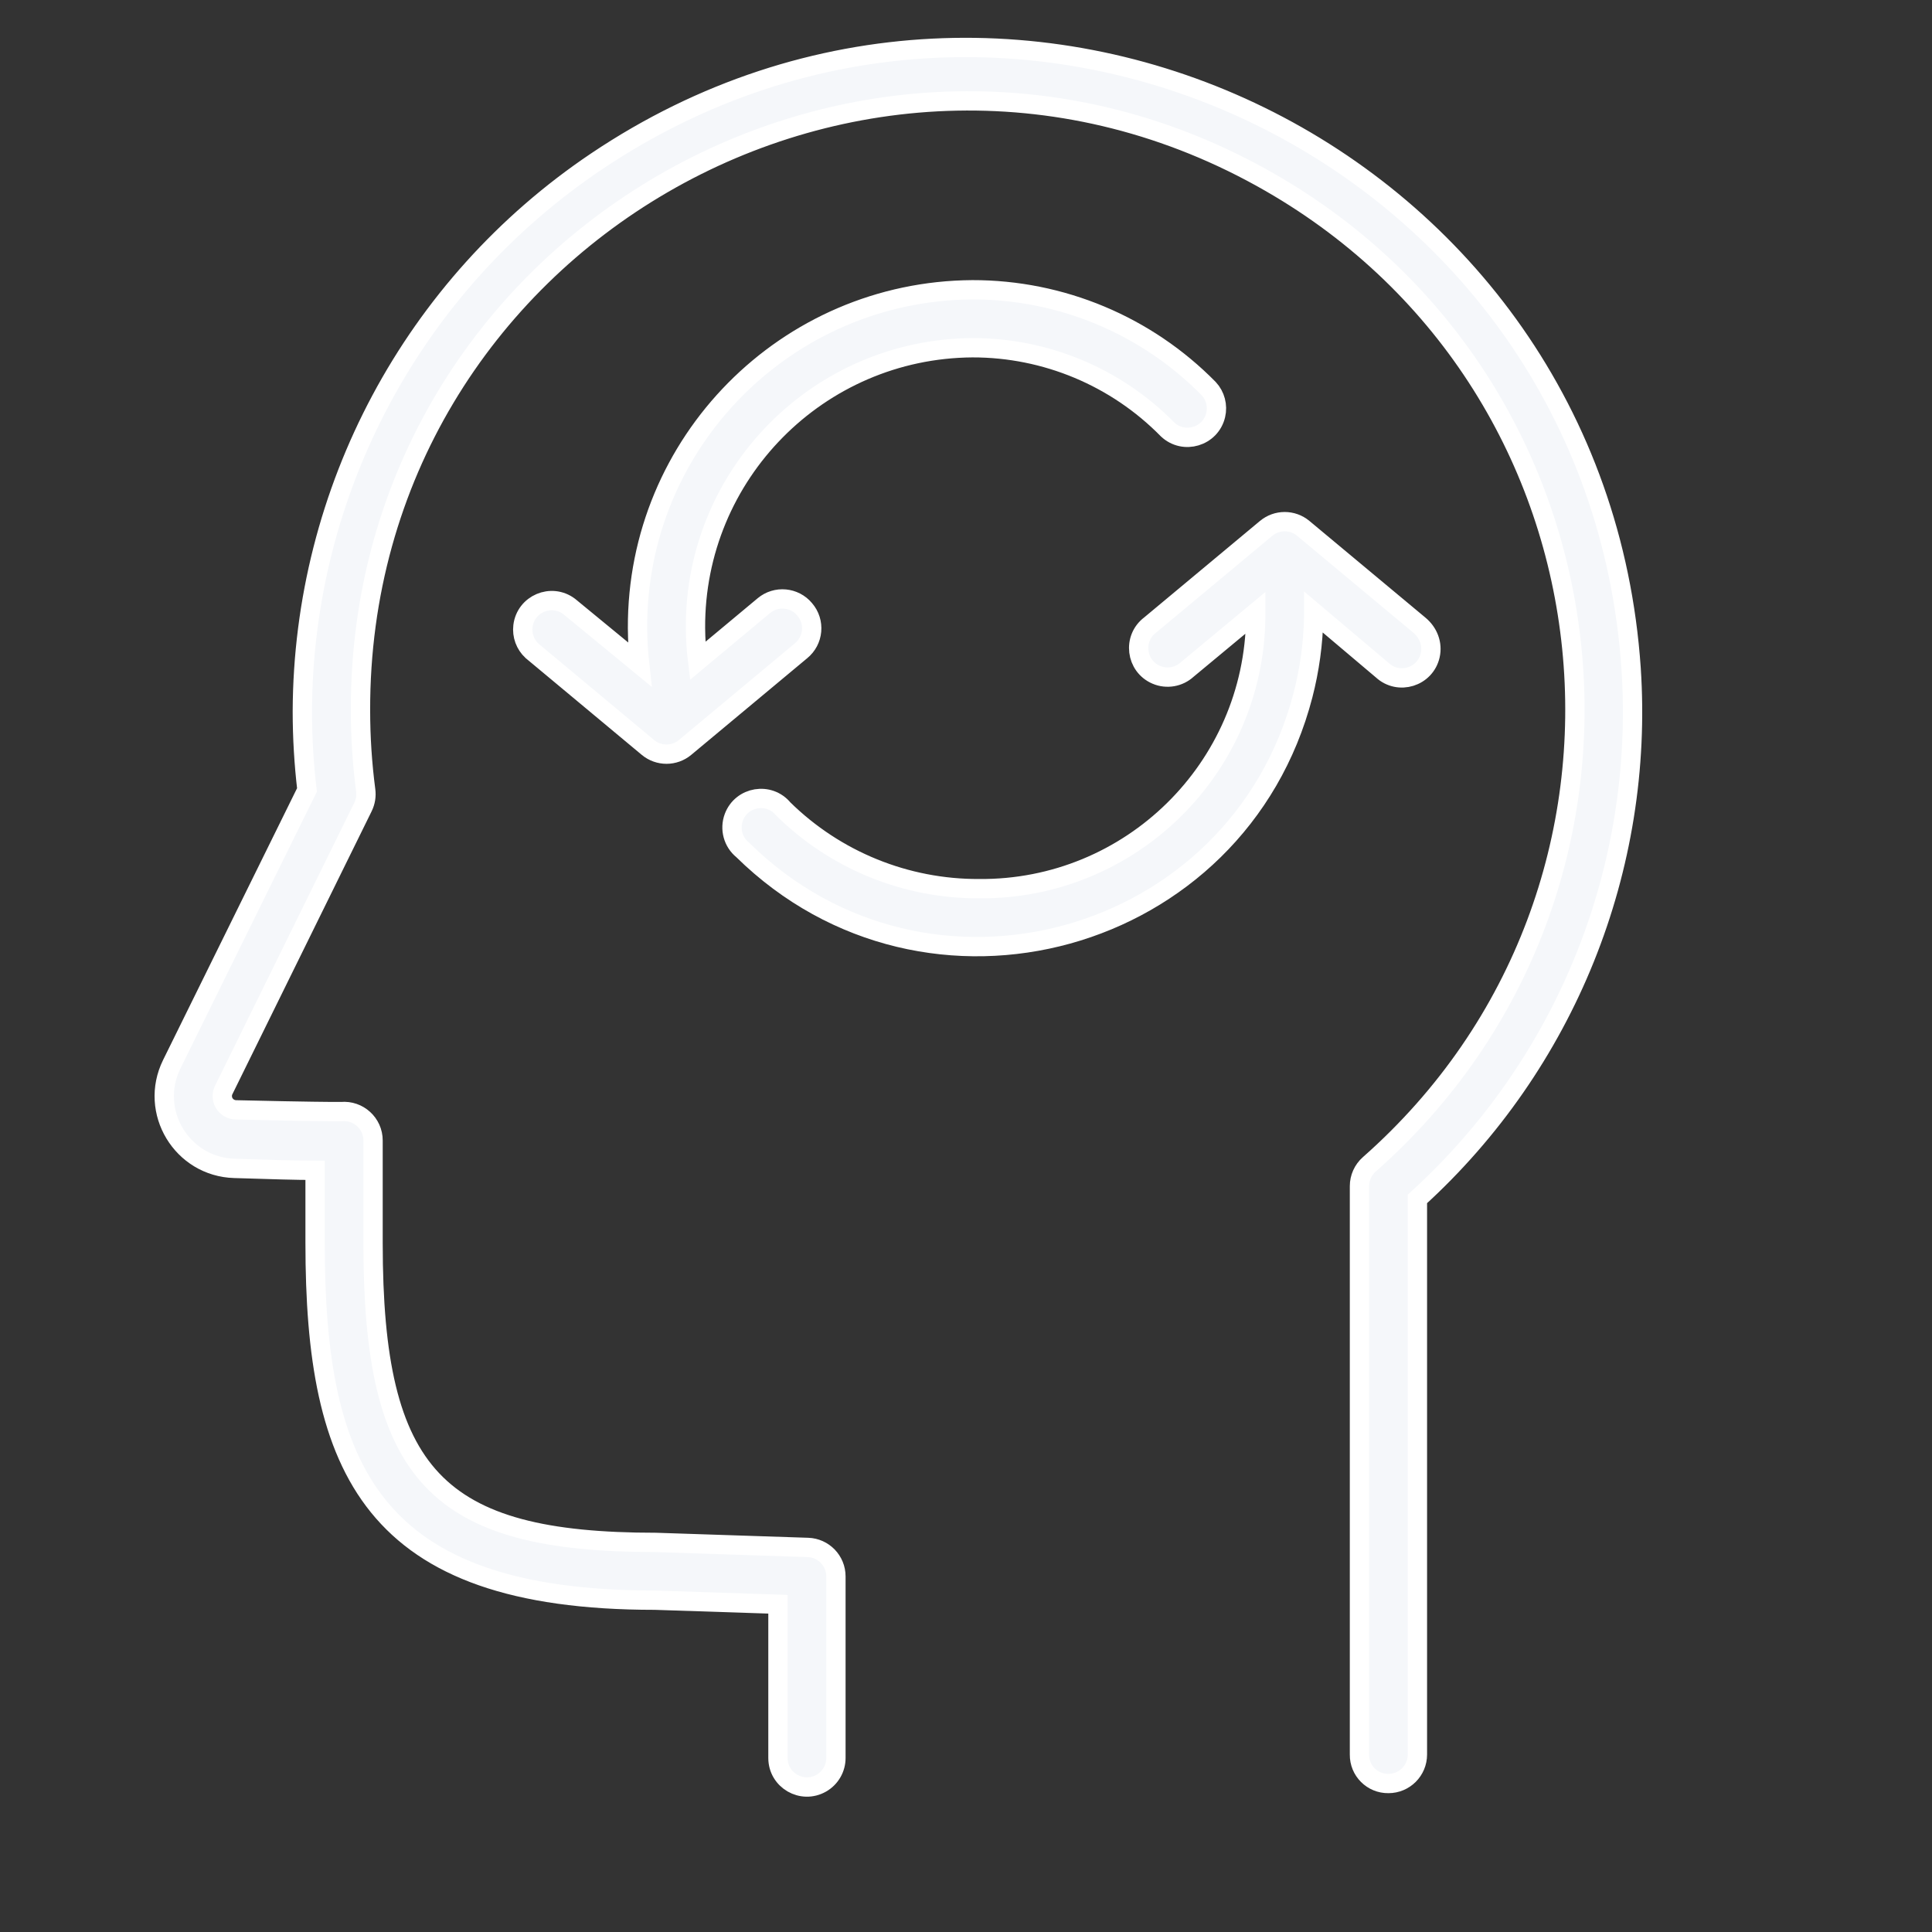 <?xml version="1.0" encoding="UTF-8"?> <svg xmlns="http://www.w3.org/2000/svg" viewBox="0 0 100.00 100.00" data-guides="{&quot;vertical&quot;:[],&quot;horizontal&quot;:[]}"><rect x="0" y="0" width="100.00" height="100.00" fill="#333333" stroke="none"/><defs></defs><path fill="#f5f7fa" stroke="#ffffff" fill-opacity="1" stroke-width="1" stroke-opacity="1" color="rgb(51, 51, 51)" fill-rule="evenodd" id="tSvg1402252cbf1" title="Path 1" d="M84.425 34.588C82.621 8.147 52.871 -6.427 30.874 8.356C21.39 14.729 15.687 25.392 15.649 36.818C15.649 38.178 15.73 39.537 15.889 40.887C13.556 45.62 11.223 50.353 8.889 55.087C7.687 57.531 9.416 60.399 12.139 60.476C14.049 60.536 15.369 60.576 16.309 60.576C16.309 61.83 16.309 63.083 16.309 64.336C16.309 76.045 19.199 82.825 33.898 82.825C36.021 82.895 38.144 82.965 40.267 83.035C40.267 85.688 40.267 88.341 40.267 90.994C40.267 92.149 41.517 92.871 42.517 92.293C42.981 92.025 43.267 91.53 43.267 90.994C43.267 87.861 43.267 84.728 43.267 81.595C43.268 80.786 42.626 80.122 41.817 80.095C39.194 80.008 36.571 79.922 33.948 79.835C22.589 79.835 19.309 76.365 19.309 64.346C19.309 62.576 19.309 60.806 19.309 59.036C19.313 58.15 18.551 57.454 17.669 57.536C17.602 57.536 17.536 57.536 17.469 57.536C17.169 57.536 16.089 57.536 12.219 57.446C11.964 57.443 11.729 57.307 11.599 57.086C11.475 56.866 11.475 56.597 11.599 56.377C13.996 51.507 16.392 46.637 18.789 41.767C18.919 41.501 18.968 41.202 18.929 40.907C18.749 39.535 18.659 38.152 18.659 36.768C18.604 12.575 44.759 -2.606 65.739 9.443C84.397 20.159 87.013 46.033 70.876 60.266C70.551 60.552 70.365 60.964 70.366 61.396C70.366 71.202 70.366 81.008 70.366 90.814C70.354 91.647 71.032 92.326 71.865 92.314C72.694 92.314 73.365 91.643 73.365 90.814C73.365 81.228 73.365 71.642 73.365 62.056C81.046 55.065 85.118 44.951 84.425 34.588Z"></path><path fill="#f5f7fa" stroke="#ffffff" fill-opacity="1" stroke-width="1" stroke-opacity="1" color="rgb(51, 51, 51)" fill-rule="evenodd" id="tSvg12910b9fb1d" title="Path 2" d="M73.455 32.348C71.456 30.681 69.456 29.015 67.456 27.348C66.9 26.885 66.092 26.885 65.536 27.348C63.536 29.015 61.536 30.681 59.536 32.348C58.613 33.041 58.787 34.474 59.849 34.927C60.393 35.159 61.022 35.049 61.456 34.648C62.636 33.668 63.816 32.688 64.996 31.708C64.996 31.788 64.996 31.868 64.996 31.948C64.913 39.778 58.507 46.064 50.677 45.997C46.889 46.014 43.248 44.533 40.547 41.877C39.815 40.985 38.391 41.219 37.984 42.3C37.756 42.906 37.943 43.591 38.448 43.997C47.978 53.375 64.086 48.92 67.443 35.977C67.784 34.66 67.97 33.308 67.996 31.948C67.996 31.861 67.996 31.775 67.996 31.688C69.179 32.688 70.362 33.688 71.546 34.688C72.393 35.472 73.772 35.045 74.027 33.919C74.158 33.343 73.938 32.743 73.455 32.348ZM41.647 31.538C41.117 30.904 40.173 30.819 39.538 31.348C38.394 32.301 37.251 33.255 36.108 34.208C36.039 33.644 36.002 33.076 35.998 32.508C35.953 24.547 42.366 18.054 50.327 17.999C54.128 17.992 57.772 19.517 60.436 22.229C61.277 23.02 62.659 22.604 62.924 21.481C63.038 20.995 62.904 20.485 62.566 20.119C59.34 16.836 54.929 14.991 50.327 14.999C40.711 15.06 32.959 22.892 32.998 32.508C33.002 33.136 33.038 33.764 33.108 34.388C31.891 33.388 30.675 32.388 29.458 31.388C28.535 30.695 27.207 31.26 27.068 32.407C27.01 32.884 27.185 33.361 27.538 33.688C29.538 35.355 31.538 37.021 33.538 38.688C34.094 39.151 34.902 39.151 35.458 38.688C37.458 37.021 39.458 35.355 41.457 33.688C42.118 33.154 42.204 32.179 41.647 31.538Z"></path></svg> 